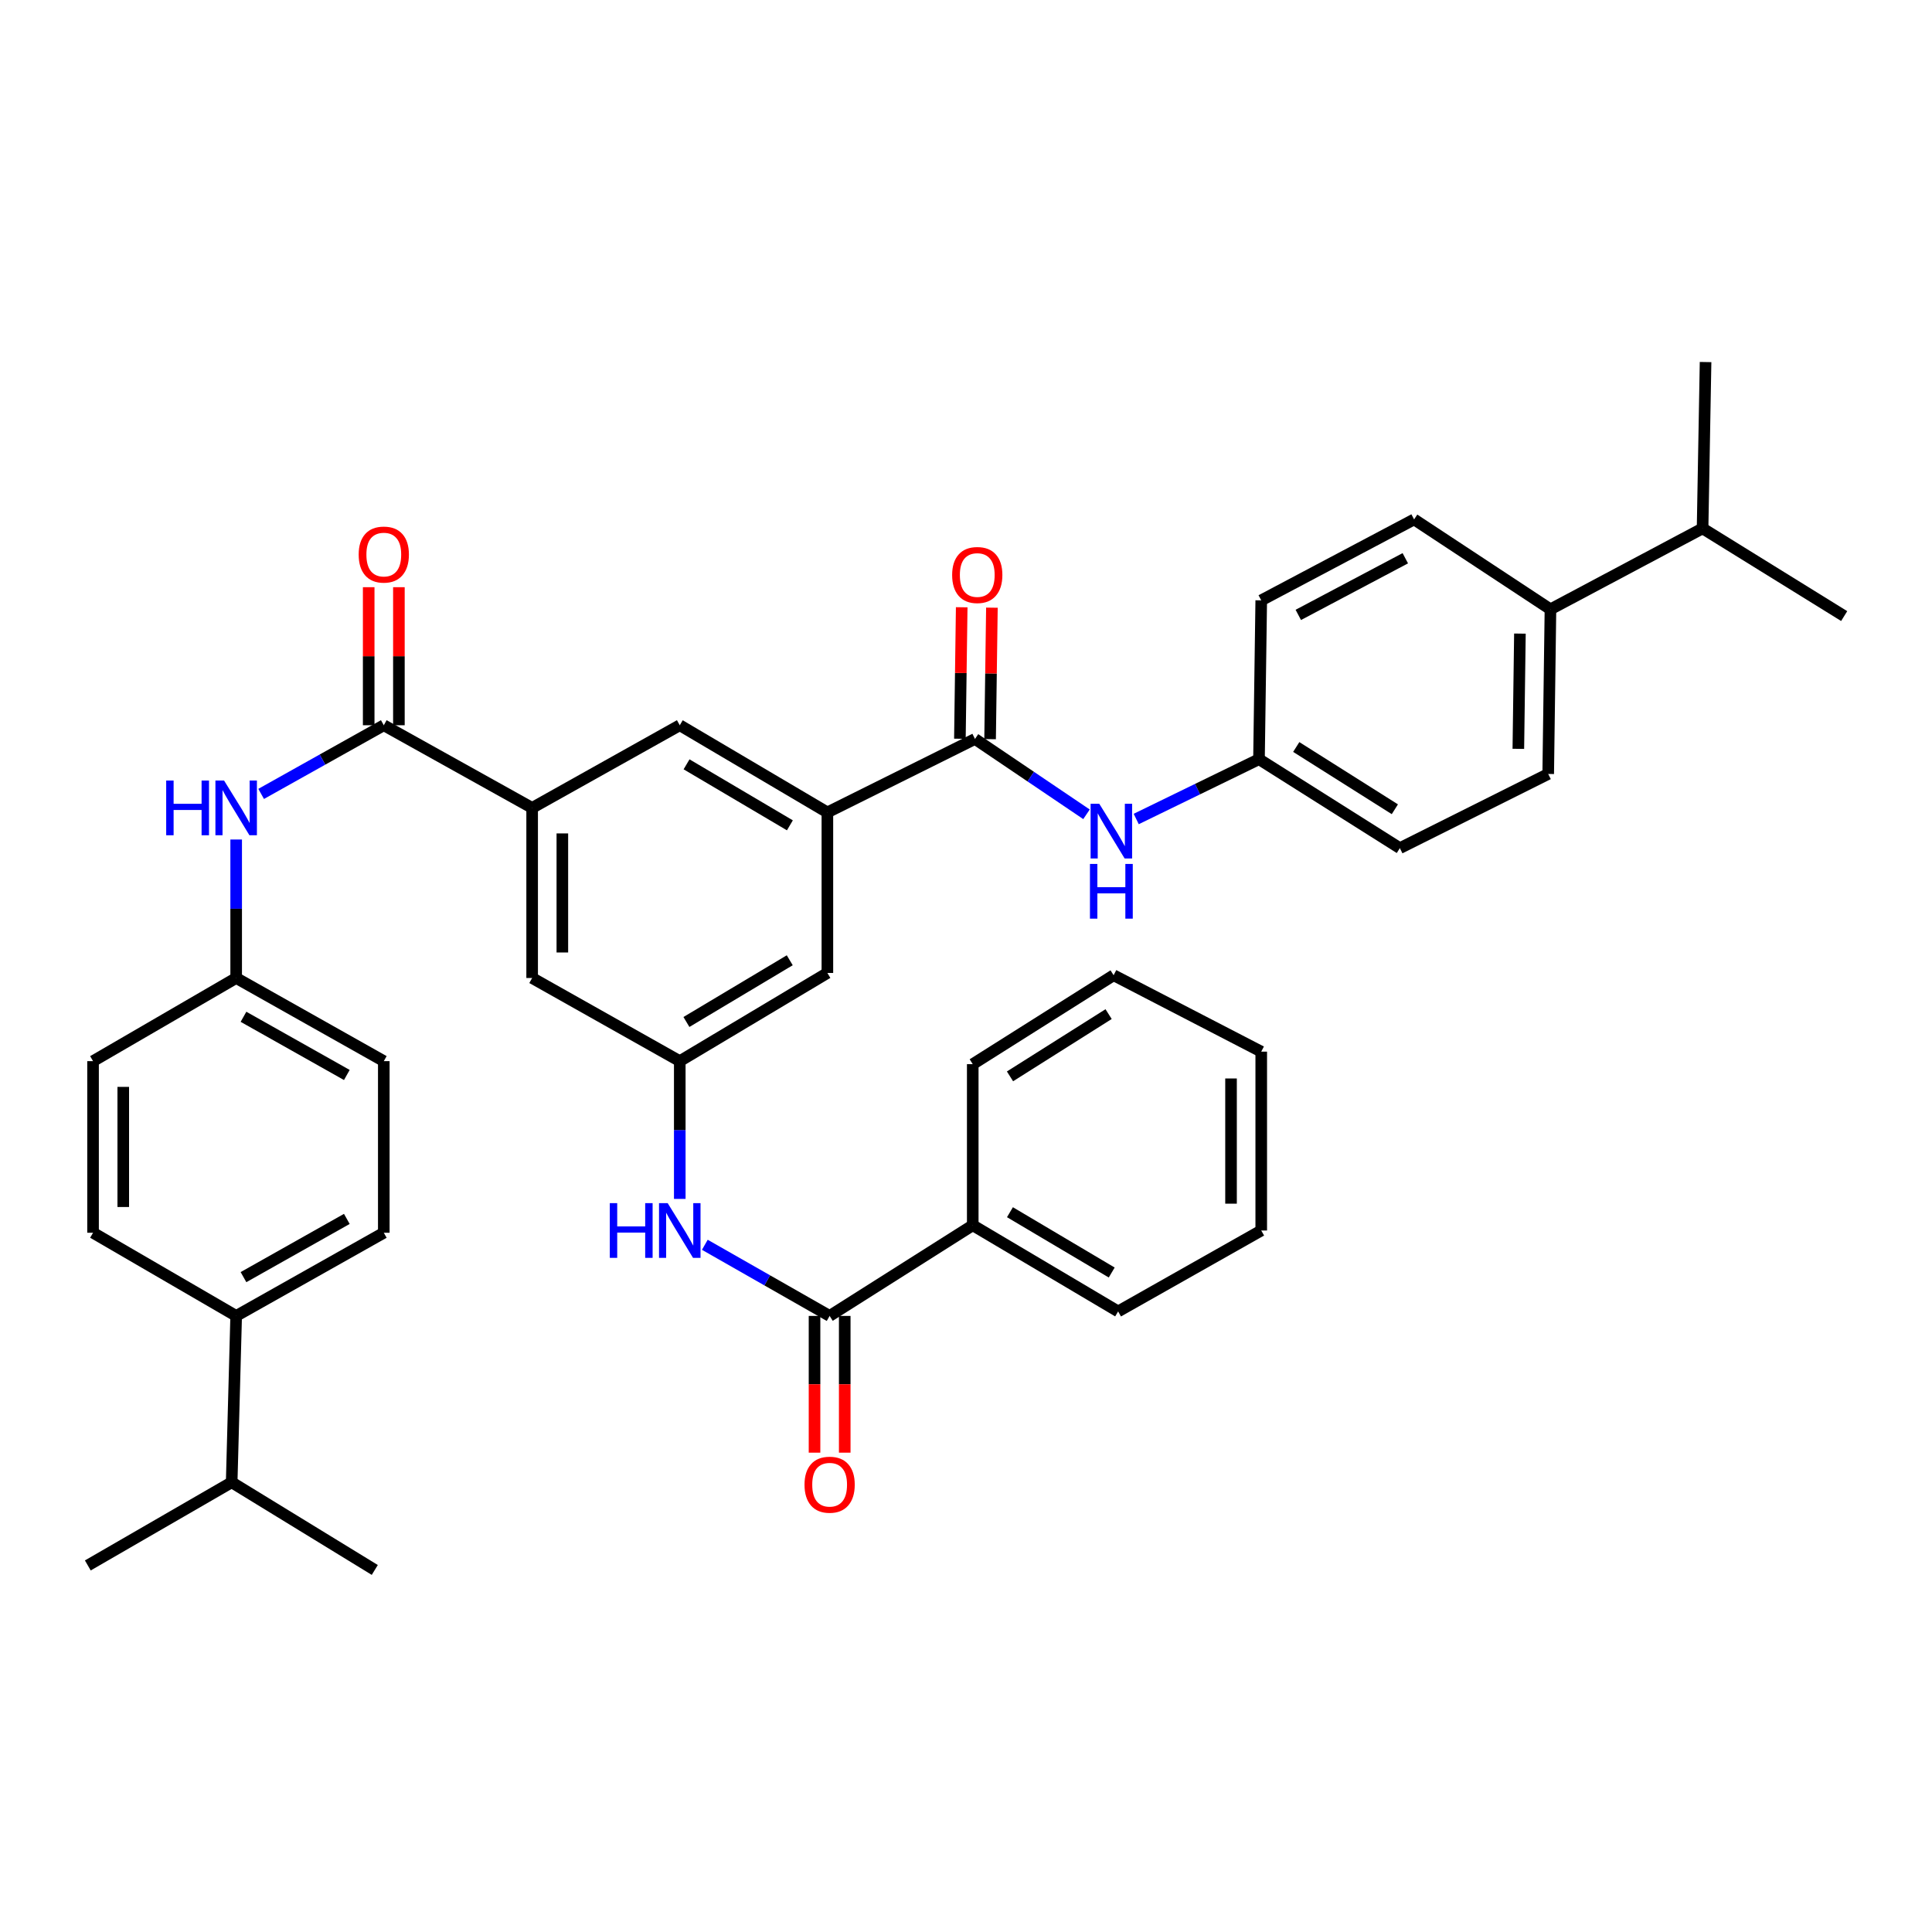 <?xml version='1.0' encoding='iso-8859-1'?>
<svg version='1.1' baseProfile='full'
              xmlns='http://www.w3.org/2000/svg'
                      xmlns:rdkit='http://www.rdkit.org/xml'
                      xmlns:xlink='http://www.w3.org/1999/xlink'
                  xml:space='preserve'
width='1000px' height='1000px' viewBox='0 0 1000 1000'>
<!-- END OF HEADER -->
<rect style='opacity:1.0;fill:#FFFFFF;stroke:none' width='1000' height='1000' x='0' y='0'> </rect>
<path class='bond-2' d='M 198.652,375.386 L 275.437,418.169' style='fill:none;fill-rule:evenodd;stroke:#000000;stroke-width:6px;stroke-linecap:butt;stroke-linejoin:miter;stroke-opacity:1' />
<path class='bond-6' d='M 198.652,375.386 L 166.91,393.158' style='fill:none;fill-rule:evenodd;stroke:#000000;stroke-width:6px;stroke-linecap:butt;stroke-linejoin:miter;stroke-opacity:1' />
<path class='bond-6' d='M 166.91,393.158 L 135.169,410.929' style='fill:none;fill-rule:evenodd;stroke:#0000FF;stroke-width:6px;stroke-linecap:butt;stroke-linejoin:miter;stroke-opacity:1' />
<path class='bond-11' d='M 206.468,375.386 L 206.468,339.659' style='fill:none;fill-rule:evenodd;stroke:#000000;stroke-width:6px;stroke-linecap:butt;stroke-linejoin:miter;stroke-opacity:1' />
<path class='bond-11' d='M 206.468,339.659 L 206.468,303.933' style='fill:none;fill-rule:evenodd;stroke:#FF0000;stroke-width:6px;stroke-linecap:butt;stroke-linejoin:miter;stroke-opacity:1' />
<path class='bond-11' d='M 190.835,375.386 L 190.835,339.659' style='fill:none;fill-rule:evenodd;stroke:#000000;stroke-width:6px;stroke-linecap:butt;stroke-linejoin:miter;stroke-opacity:1' />
<path class='bond-11' d='M 190.835,339.659 L 190.835,303.933' style='fill:none;fill-rule:evenodd;stroke:#FF0000;stroke-width:6px;stroke-linecap:butt;stroke-linejoin:miter;stroke-opacity:1' />
<path class='bond-0' d='M 504.655,382.481 L 428.252,420.496' style='fill:none;fill-rule:evenodd;stroke:#000000;stroke-width:6px;stroke-linecap:butt;stroke-linejoin:miter;stroke-opacity:1' />
<path class='bond-7' d='M 504.655,382.481 L 533.512,401.982' style='fill:none;fill-rule:evenodd;stroke:#000000;stroke-width:6px;stroke-linecap:butt;stroke-linejoin:miter;stroke-opacity:1' />
<path class='bond-7' d='M 533.512,401.982 L 562.37,421.483' style='fill:none;fill-rule:evenodd;stroke:#0000FF;stroke-width:6px;stroke-linecap:butt;stroke-linejoin:miter;stroke-opacity:1' />
<path class='bond-12' d='M 512.471,382.589 L 512.941,348.561' style='fill:none;fill-rule:evenodd;stroke:#000000;stroke-width:6px;stroke-linecap:butt;stroke-linejoin:miter;stroke-opacity:1' />
<path class='bond-12' d='M 512.941,348.561 L 513.411,314.532' style='fill:none;fill-rule:evenodd;stroke:#FF0000;stroke-width:6px;stroke-linecap:butt;stroke-linejoin:miter;stroke-opacity:1' />
<path class='bond-12' d='M 496.839,382.373 L 497.309,348.345' style='fill:none;fill-rule:evenodd;stroke:#000000;stroke-width:6px;stroke-linecap:butt;stroke-linejoin:miter;stroke-opacity:1' />
<path class='bond-12' d='M 497.309,348.345 L 497.779,314.317' style='fill:none;fill-rule:evenodd;stroke:#FF0000;stroke-width:6px;stroke-linecap:butt;stroke-linejoin:miter;stroke-opacity:1' />
<path class='bond-1' d='M 429.416,681.12 L 397.118,662.709' style='fill:none;fill-rule:evenodd;stroke:#000000;stroke-width:6px;stroke-linecap:butt;stroke-linejoin:miter;stroke-opacity:1' />
<path class='bond-1' d='M 397.118,662.709 L 364.821,644.298' style='fill:none;fill-rule:evenodd;stroke:#0000FF;stroke-width:6px;stroke-linecap:butt;stroke-linejoin:miter;stroke-opacity:1' />
<path class='bond-13' d='M 421.599,681.12 L 421.599,716.507' style='fill:none;fill-rule:evenodd;stroke:#000000;stroke-width:6px;stroke-linecap:butt;stroke-linejoin:miter;stroke-opacity:1' />
<path class='bond-13' d='M 421.599,716.507 L 421.599,751.895' style='fill:none;fill-rule:evenodd;stroke:#FF0000;stroke-width:6px;stroke-linecap:butt;stroke-linejoin:miter;stroke-opacity:1' />
<path class='bond-13' d='M 437.232,681.12 L 437.232,716.507' style='fill:none;fill-rule:evenodd;stroke:#000000;stroke-width:6px;stroke-linecap:butt;stroke-linejoin:miter;stroke-opacity:1' />
<path class='bond-13' d='M 437.232,716.507 L 437.232,751.895' style='fill:none;fill-rule:evenodd;stroke:#FF0000;stroke-width:6px;stroke-linecap:butt;stroke-linejoin:miter;stroke-opacity:1' />
<path class='bond-14' d='M 429.416,681.12 L 503.491,634.194' style='fill:none;fill-rule:evenodd;stroke:#000000;stroke-width:6px;stroke-linecap:butt;stroke-linejoin:miter;stroke-opacity:1' />
<path class='bond-8' d='M 275.437,418.169 L 351.849,375.386' style='fill:none;fill-rule:evenodd;stroke:#000000;stroke-width:6px;stroke-linecap:butt;stroke-linejoin:miter;stroke-opacity:1' />
<path class='bond-10' d='M 275.437,418.169 L 275.437,506.21' style='fill:none;fill-rule:evenodd;stroke:#000000;stroke-width:6px;stroke-linecap:butt;stroke-linejoin:miter;stroke-opacity:1' />
<path class='bond-10' d='M 291.07,431.375 L 291.07,493.004' style='fill:none;fill-rule:evenodd;stroke:#000000;stroke-width:6px;stroke-linecap:butt;stroke-linejoin:miter;stroke-opacity:1' />
<path class='bond-3' d='M 428.252,420.496 L 351.849,375.386' style='fill:none;fill-rule:evenodd;stroke:#000000;stroke-width:6px;stroke-linecap:butt;stroke-linejoin:miter;stroke-opacity:1' />
<path class='bond-3' d='M 408.843,427.192 L 355.361,395.614' style='fill:none;fill-rule:evenodd;stroke:#000000;stroke-width:6px;stroke-linecap:butt;stroke-linejoin:miter;stroke-opacity:1' />
<path class='bond-39' d='M 428.252,420.496 L 428.252,503.604' style='fill:none;fill-rule:evenodd;stroke:#000000;stroke-width:6px;stroke-linecap:butt;stroke-linejoin:miter;stroke-opacity:1' />
<path class='bond-4' d='M 351.849,620.552 L 351.849,584.899' style='fill:none;fill-rule:evenodd;stroke:#0000FF;stroke-width:6px;stroke-linecap:butt;stroke-linejoin:miter;stroke-opacity:1' />
<path class='bond-4' d='M 351.849,584.899 L 351.849,549.245' style='fill:none;fill-rule:evenodd;stroke:#000000;stroke-width:6px;stroke-linecap:butt;stroke-linejoin:miter;stroke-opacity:1' />
<path class='bond-5' d='M 351.849,549.245 L 275.437,506.21' style='fill:none;fill-rule:evenodd;stroke:#000000;stroke-width:6px;stroke-linecap:butt;stroke-linejoin:miter;stroke-opacity:1' />
<path class='bond-9' d='M 351.849,549.245 L 428.252,503.604' style='fill:none;fill-rule:evenodd;stroke:#000000;stroke-width:6px;stroke-linecap:butt;stroke-linejoin:miter;stroke-opacity:1' />
<path class='bond-9' d='M 355.292,528.978 L 408.774,497.029' style='fill:none;fill-rule:evenodd;stroke:#000000;stroke-width:6px;stroke-linecap:butt;stroke-linejoin:miter;stroke-opacity:1' />
<path class='bond-18' d='M 122.24,434.53 L 122.24,470.37' style='fill:none;fill-rule:evenodd;stroke:#0000FF;stroke-width:6px;stroke-linecap:butt;stroke-linejoin:miter;stroke-opacity:1' />
<path class='bond-18' d='M 122.24,470.37 L 122.24,506.21' style='fill:none;fill-rule:evenodd;stroke:#000000;stroke-width:6px;stroke-linecap:butt;stroke-linejoin:miter;stroke-opacity:1' />
<path class='bond-17' d='M 588.104,423.913 L 619.878,408.434' style='fill:none;fill-rule:evenodd;stroke:#0000FF;stroke-width:6px;stroke-linecap:butt;stroke-linejoin:miter;stroke-opacity:1' />
<path class='bond-17' d='M 619.878,408.434 L 651.651,392.956' style='fill:none;fill-rule:evenodd;stroke:#000000;stroke-width:6px;stroke-linecap:butt;stroke-linejoin:miter;stroke-opacity:1' />
<path class='bond-29' d='M 503.491,634.194 L 578.739,678.792' style='fill:none;fill-rule:evenodd;stroke:#000000;stroke-width:6px;stroke-linecap:butt;stroke-linejoin:miter;stroke-opacity:1' />
<path class='bond-29' d='M 522.749,627.435 L 575.423,658.654' style='fill:none;fill-rule:evenodd;stroke:#000000;stroke-width:6px;stroke-linecap:butt;stroke-linejoin:miter;stroke-opacity:1' />
<path class='bond-30' d='M 503.491,634.194 L 503.491,550.808' style='fill:none;fill-rule:evenodd;stroke:#000000;stroke-width:6px;stroke-linecap:butt;stroke-linejoin:miter;stroke-opacity:1' />
<path class='bond-15' d='M 122.24,681.12 L 198.652,638.068' style='fill:none;fill-rule:evenodd;stroke:#000000;stroke-width:6px;stroke-linecap:butt;stroke-linejoin:miter;stroke-opacity:1' />
<path class='bond-15' d='M 126.028,661.042 L 179.516,630.905' style='fill:none;fill-rule:evenodd;stroke:#000000;stroke-width:6px;stroke-linecap:butt;stroke-linejoin:miter;stroke-opacity:1' />
<path class='bond-23' d='M 122.24,681.12 L 119.912,767.233' style='fill:none;fill-rule:evenodd;stroke:#000000;stroke-width:6px;stroke-linecap:butt;stroke-linejoin:miter;stroke-opacity:1' />
<path class='bond-38' d='M 122.24,681.12 L 48.164,638.068' style='fill:none;fill-rule:evenodd;stroke:#000000;stroke-width:6px;stroke-linecap:butt;stroke-linejoin:miter;stroke-opacity:1' />
<path class='bond-16' d='M 802.512,315.38 L 801.348,400.599' style='fill:none;fill-rule:evenodd;stroke:#000000;stroke-width:6px;stroke-linecap:butt;stroke-linejoin:miter;stroke-opacity:1' />
<path class='bond-16' d='M 786.706,327.949 L 785.891,387.602' style='fill:none;fill-rule:evenodd;stroke:#000000;stroke-width:6px;stroke-linecap:butt;stroke-linejoin:miter;stroke-opacity:1' />
<path class='bond-24' d='M 802.512,315.38 L 881.252,273.492' style='fill:none;fill-rule:evenodd;stroke:#000000;stroke-width:6px;stroke-linecap:butt;stroke-linejoin:miter;stroke-opacity:1' />
<path class='bond-40' d='M 802.512,315.38 L 731.937,268.845' style='fill:none;fill-rule:evenodd;stroke:#000000;stroke-width:6px;stroke-linecap:butt;stroke-linejoin:miter;stroke-opacity:1' />
<path class='bond-25' d='M 651.651,392.956 L 652.815,310.742' style='fill:none;fill-rule:evenodd;stroke:#000000;stroke-width:6px;stroke-linecap:butt;stroke-linejoin:miter;stroke-opacity:1' />
<path class='bond-28' d='M 651.651,392.956 L 724.563,438.996' style='fill:none;fill-rule:evenodd;stroke:#000000;stroke-width:6px;stroke-linecap:butt;stroke-linejoin:miter;stroke-opacity:1' />
<path class='bond-28' d='M 670.935,386.643 L 721.973,418.871' style='fill:none;fill-rule:evenodd;stroke:#000000;stroke-width:6px;stroke-linecap:butt;stroke-linejoin:miter;stroke-opacity:1' />
<path class='bond-26' d='M 122.24,506.21 L 48.164,549.245' style='fill:none;fill-rule:evenodd;stroke:#000000;stroke-width:6px;stroke-linecap:butt;stroke-linejoin:miter;stroke-opacity:1' />
<path class='bond-27' d='M 122.24,506.21 L 198.652,549.245' style='fill:none;fill-rule:evenodd;stroke:#000000;stroke-width:6px;stroke-linecap:butt;stroke-linejoin:miter;stroke-opacity:1' />
<path class='bond-27' d='M 126.03,526.287 L 179.518,556.411' style='fill:none;fill-rule:evenodd;stroke:#000000;stroke-width:6px;stroke-linecap:butt;stroke-linejoin:miter;stroke-opacity:1' />
<path class='bond-19' d='M 198.652,638.068 L 198.652,549.245' style='fill:none;fill-rule:evenodd;stroke:#000000;stroke-width:6px;stroke-linecap:butt;stroke-linejoin:miter;stroke-opacity:1' />
<path class='bond-20' d='M 731.937,268.845 L 652.815,310.742' style='fill:none;fill-rule:evenodd;stroke:#000000;stroke-width:6px;stroke-linecap:butt;stroke-linejoin:miter;stroke-opacity:1' />
<path class='bond-20' d='M 727.384,288.945 L 671.999,318.273' style='fill:none;fill-rule:evenodd;stroke:#000000;stroke-width:6px;stroke-linecap:butt;stroke-linejoin:miter;stroke-opacity:1' />
<path class='bond-21' d='M 48.164,638.068 L 48.164,549.245' style='fill:none;fill-rule:evenodd;stroke:#000000;stroke-width:6px;stroke-linecap:butt;stroke-linejoin:miter;stroke-opacity:1' />
<path class='bond-21' d='M 63.798,624.744 L 63.798,562.568' style='fill:none;fill-rule:evenodd;stroke:#000000;stroke-width:6px;stroke-linecap:butt;stroke-linejoin:miter;stroke-opacity:1' />
<path class='bond-22' d='M 801.348,400.599 L 724.563,438.996' style='fill:none;fill-rule:evenodd;stroke:#000000;stroke-width:6px;stroke-linecap:butt;stroke-linejoin:miter;stroke-opacity:1' />
<path class='bond-32' d='M 119.912,767.233 L 45.455,810.268' style='fill:none;fill-rule:evenodd;stroke:#000000;stroke-width:6px;stroke-linecap:butt;stroke-linejoin:miter;stroke-opacity:1' />
<path class='bond-33' d='M 119.912,767.233 L 193.988,812.604' style='fill:none;fill-rule:evenodd;stroke:#000000;stroke-width:6px;stroke-linecap:butt;stroke-linejoin:miter;stroke-opacity:1' />
<path class='bond-31' d='M 881.252,273.492 L 954.545,318.88' style='fill:none;fill-rule:evenodd;stroke:#000000;stroke-width:6px;stroke-linecap:butt;stroke-linejoin:miter;stroke-opacity:1' />
<path class='bond-34' d='M 881.252,273.492 L 882.798,187.396' style='fill:none;fill-rule:evenodd;stroke:#000000;stroke-width:6px;stroke-linecap:butt;stroke-linejoin:miter;stroke-opacity:1' />
<path class='bond-35' d='M 578.739,678.792 L 652.815,636.904' style='fill:none;fill-rule:evenodd;stroke:#000000;stroke-width:6px;stroke-linecap:butt;stroke-linejoin:miter;stroke-opacity:1' />
<path class='bond-36' d='M 503.491,550.808 L 576.403,504.777' style='fill:none;fill-rule:evenodd;stroke:#000000;stroke-width:6px;stroke-linecap:butt;stroke-linejoin:miter;stroke-opacity:1' />
<path class='bond-36' d='M 522.774,557.123 L 573.812,524.901' style='fill:none;fill-rule:evenodd;stroke:#000000;stroke-width:6px;stroke-linecap:butt;stroke-linejoin:miter;stroke-opacity:1' />
<path class='bond-41' d='M 652.815,636.904 L 652.815,544.329' style='fill:none;fill-rule:evenodd;stroke:#000000;stroke-width:6px;stroke-linecap:butt;stroke-linejoin:miter;stroke-opacity:1' />
<path class='bond-41' d='M 637.182,623.018 L 637.182,558.215' style='fill:none;fill-rule:evenodd;stroke:#000000;stroke-width:6px;stroke-linecap:butt;stroke-linejoin:miter;stroke-opacity:1' />
<path class='bond-37' d='M 576.403,504.777 L 652.815,544.329' style='fill:none;fill-rule:evenodd;stroke:#000000;stroke-width:6px;stroke-linecap:butt;stroke-linejoin:miter;stroke-opacity:1' />
<path  class='atom-5' d='M 315.629 622.744
L 319.469 622.744
L 319.469 634.784
L 333.949 634.784
L 333.949 622.744
L 337.789 622.744
L 337.789 651.064
L 333.949 651.064
L 333.949 637.984
L 319.469 637.984
L 319.469 651.064
L 315.629 651.064
L 315.629 622.744
' fill='#0000FF'/>
<path  class='atom-5' d='M 345.589 622.744
L 354.869 637.744
Q 355.789 639.224, 357.269 641.904
Q 358.749 644.584, 358.829 644.744
L 358.829 622.744
L 362.589 622.744
L 362.589 651.064
L 358.709 651.064
L 348.749 634.664
Q 347.589 632.744, 346.349 630.544
Q 345.149 628.344, 344.789 627.664
L 344.789 651.064
L 341.109 651.064
L 341.109 622.744
L 345.589 622.744
' fill='#0000FF'/>
<path  class='atom-7' d='M 86.02 404.009
L 89.86 404.009
L 89.86 416.049
L 104.34 416.049
L 104.34 404.009
L 108.18 404.009
L 108.18 432.329
L 104.34 432.329
L 104.34 419.249
L 89.86 419.249
L 89.86 432.329
L 86.02 432.329
L 86.02 404.009
' fill='#0000FF'/>
<path  class='atom-7' d='M 115.98 404.009
L 125.26 419.009
Q 126.18 420.489, 127.66 423.169
Q 129.14 425.849, 129.22 426.009
L 129.22 404.009
L 132.98 404.009
L 132.98 432.329
L 129.1 432.329
L 119.14 415.929
Q 117.98 414.009, 116.74 411.809
Q 115.54 409.609, 115.18 408.929
L 115.18 432.329
L 111.5 432.329
L 111.5 404.009
L 115.98 404.009
' fill='#0000FF'/>
<path  class='atom-8' d='M 568.979 416.02
L 578.259 431.02
Q 579.179 432.5, 580.659 435.18
Q 582.139 437.86, 582.219 438.02
L 582.219 416.02
L 585.979 416.02
L 585.979 444.34
L 582.099 444.34
L 572.139 427.94
Q 570.979 426.02, 569.739 423.82
Q 568.539 421.62, 568.179 420.94
L 568.179 444.34
L 564.499 444.34
L 564.499 416.02
L 568.979 416.02
' fill='#0000FF'/>
<path  class='atom-8' d='M 564.159 447.172
L 567.999 447.172
L 567.999 459.212
L 582.479 459.212
L 582.479 447.172
L 586.319 447.172
L 586.319 475.492
L 582.479 475.492
L 582.479 462.412
L 567.999 462.412
L 567.999 475.492
L 564.159 475.492
L 564.159 447.172
' fill='#0000FF'/>
<path  class='atom-12' d='M 185.652 287.042
Q 185.652 280.242, 189.012 276.442
Q 192.372 272.642, 198.652 272.642
Q 204.932 272.642, 208.292 276.442
Q 211.652 280.242, 211.652 287.042
Q 211.652 293.922, 208.252 297.842
Q 204.852 301.722, 198.652 301.722
Q 192.412 301.722, 189.012 297.842
Q 185.652 293.962, 185.652 287.042
M 198.652 298.522
Q 202.972 298.522, 205.292 295.642
Q 207.652 292.722, 207.652 287.042
Q 207.652 281.482, 205.292 278.682
Q 202.972 275.842, 198.652 275.842
Q 194.332 275.842, 191.972 278.642
Q 189.652 281.442, 189.652 287.042
Q 189.652 292.762, 191.972 295.642
Q 194.332 298.522, 198.652 298.522
' fill='#FF0000'/>
<path  class='atom-13' d='M 492.828 297.621
Q 492.828 290.821, 496.188 287.021
Q 499.548 283.221, 505.828 283.221
Q 512.108 283.221, 515.468 287.021
Q 518.828 290.821, 518.828 297.621
Q 518.828 304.501, 515.428 308.421
Q 512.028 312.301, 505.828 312.301
Q 499.588 312.301, 496.188 308.421
Q 492.828 304.541, 492.828 297.621
M 505.828 309.101
Q 510.148 309.101, 512.468 306.221
Q 514.828 303.301, 514.828 297.621
Q 514.828 292.061, 512.468 289.261
Q 510.148 286.421, 505.828 286.421
Q 501.508 286.421, 499.148 289.221
Q 496.828 292.021, 496.828 297.621
Q 496.828 303.341, 499.148 306.221
Q 501.508 309.101, 505.828 309.101
' fill='#FF0000'/>
<path  class='atom-14' d='M 416.416 768.477
Q 416.416 761.677, 419.776 757.877
Q 423.136 754.077, 429.416 754.077
Q 435.696 754.077, 439.056 757.877
Q 442.416 761.677, 442.416 768.477
Q 442.416 775.357, 439.016 779.277
Q 435.616 783.157, 429.416 783.157
Q 423.176 783.157, 419.776 779.277
Q 416.416 775.397, 416.416 768.477
M 429.416 779.957
Q 433.736 779.957, 436.056 777.077
Q 438.416 774.157, 438.416 768.477
Q 438.416 762.917, 436.056 760.117
Q 433.736 757.277, 429.416 757.277
Q 425.096 757.277, 422.736 760.077
Q 420.416 762.877, 420.416 768.477
Q 420.416 774.197, 422.736 777.077
Q 425.096 779.957, 429.416 779.957
' fill='#FF0000'/>
</svg>
